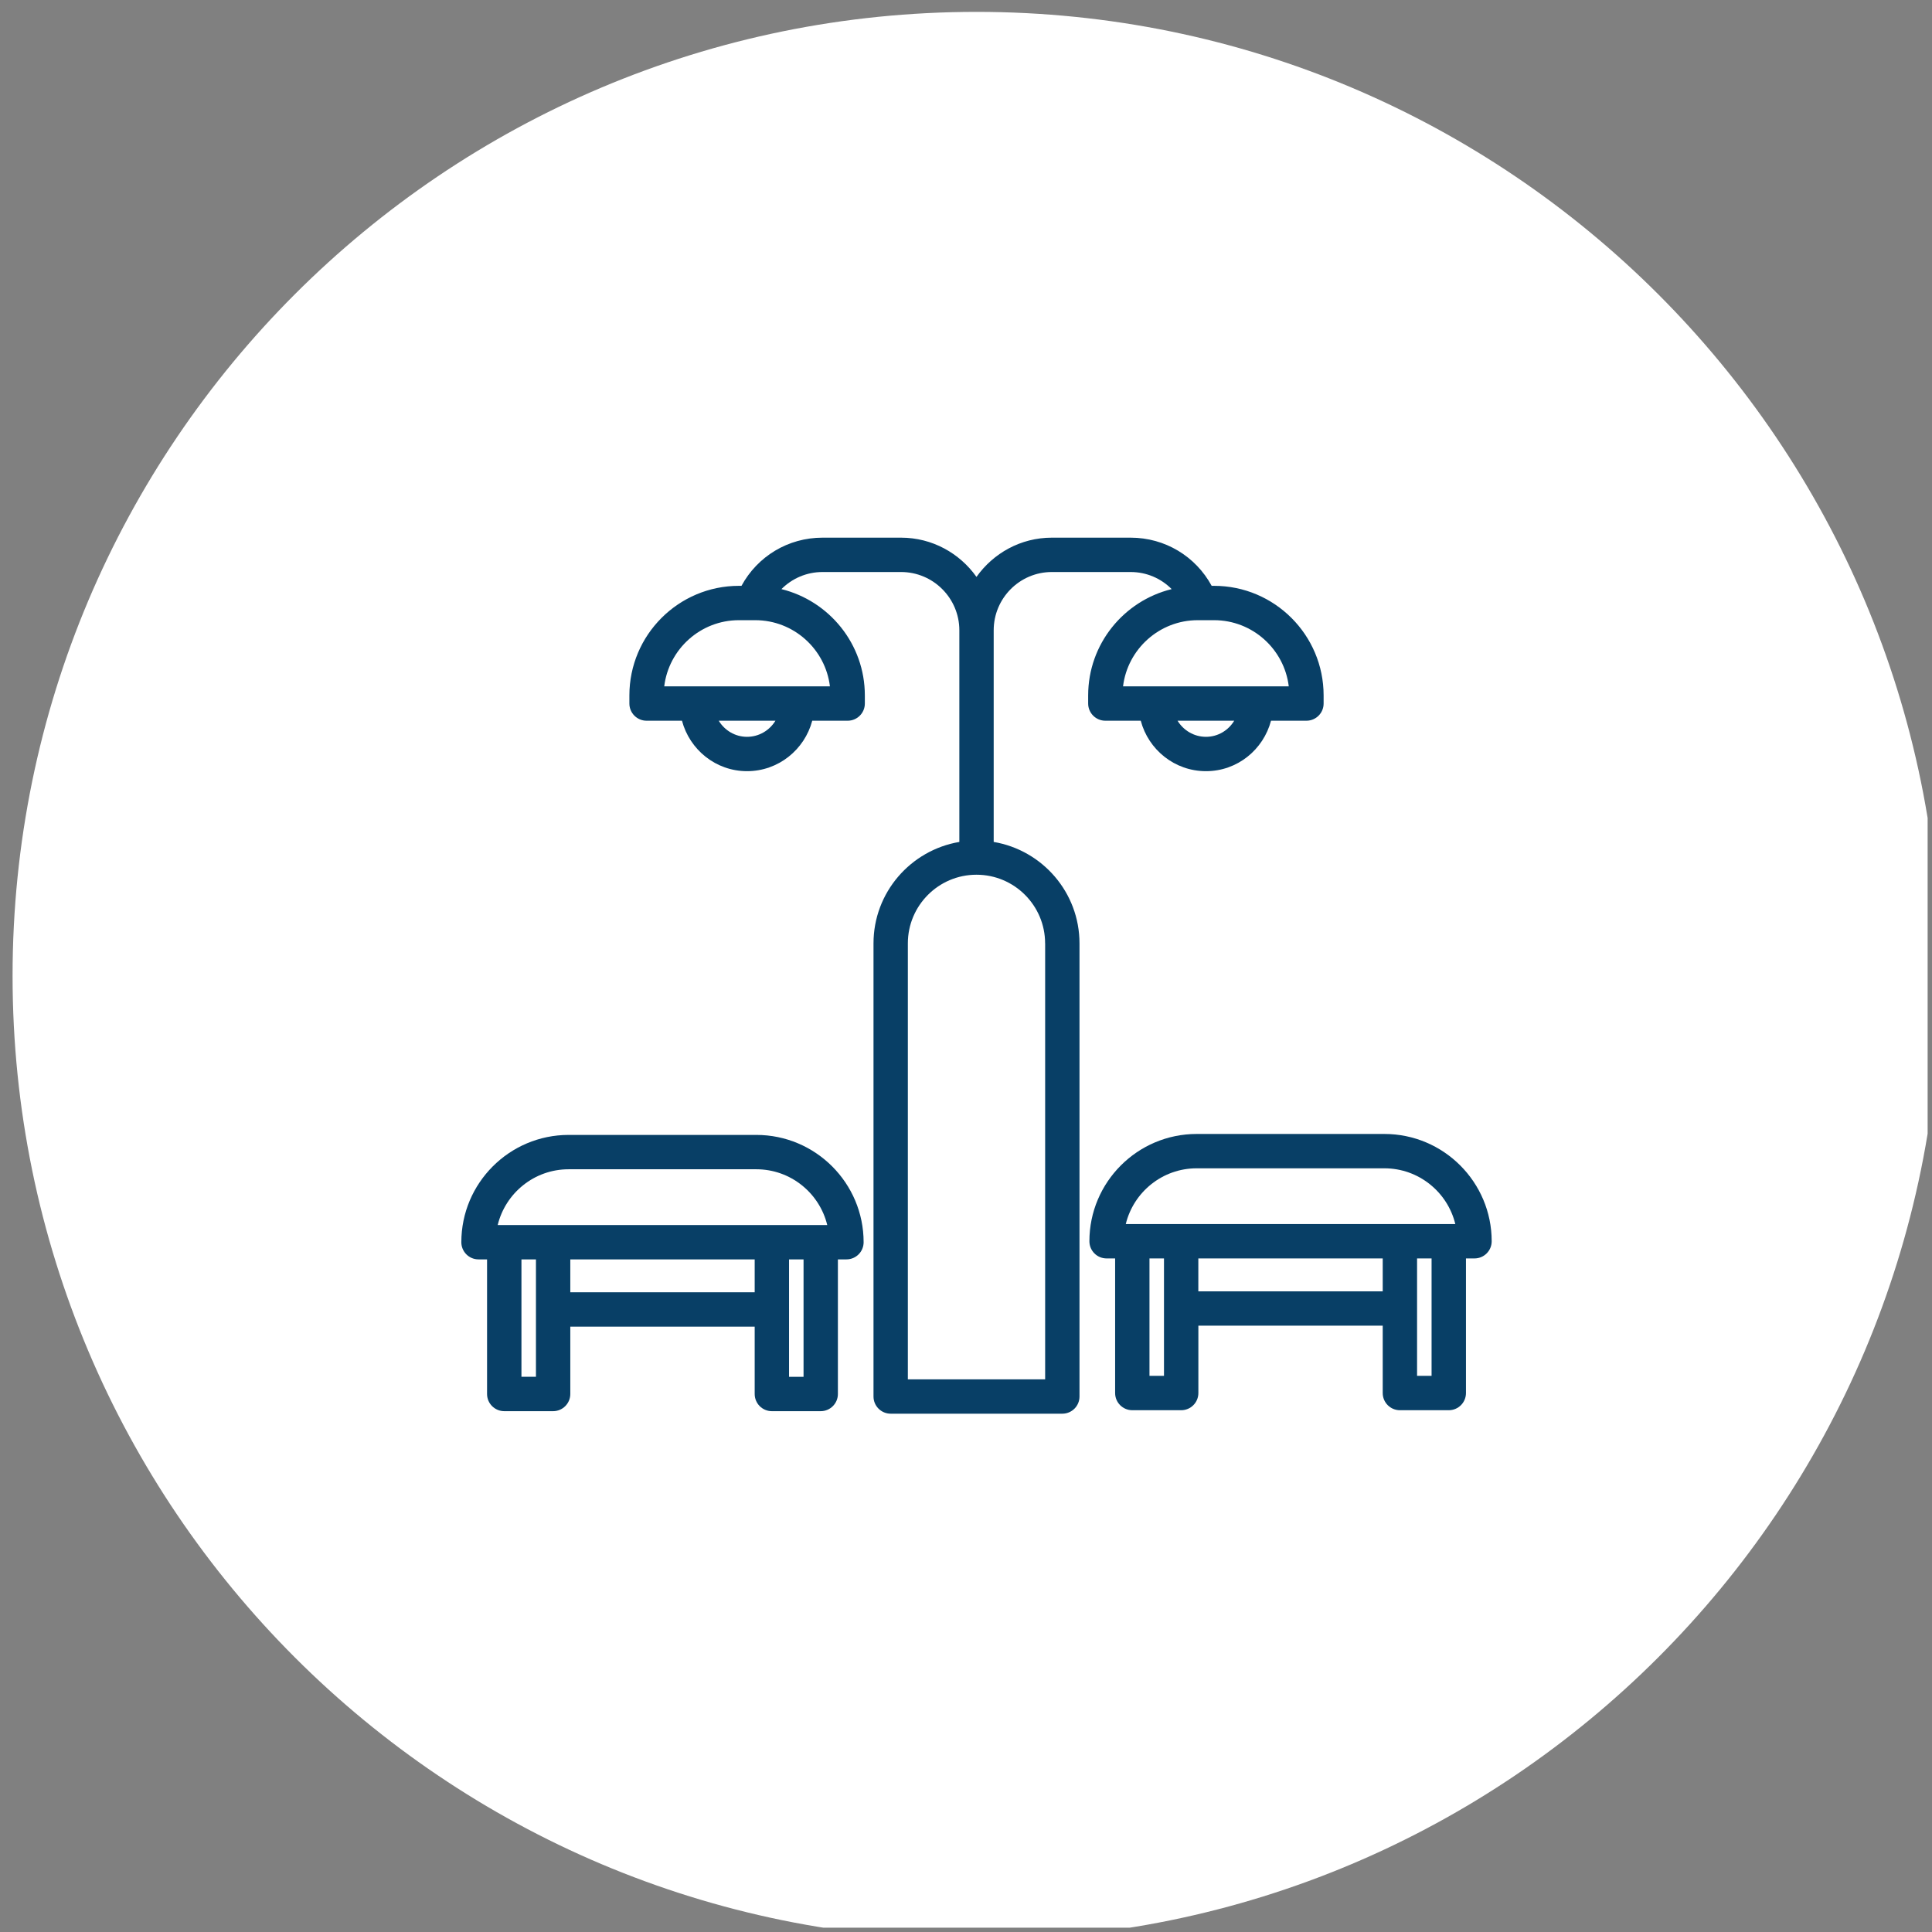 <?xml version="1.0" encoding="UTF-8" standalone="no"?>
<svg xmlns="http://www.w3.org/2000/svg" xmlns:xlink="http://www.w3.org/1999/xlink" xmlns:serif="http://www.serif.com/" width="100%" height="100%" viewBox="0 0 135 135" version="1.1" xml:space="preserve" style="fill-rule:evenodd;clip-rule:evenodd;stroke-linejoin:round;stroke-miterlimit:2;">
    <rect x="0" y="0" width="135" height="135" fill="#808080" stroke="none"/>
    <g transform="matrix(1,0,0,1,-6044,-1438)">
        <g id="Feature_Icon8" transform="matrix(1,0,0,1,-0.884,-0.83)">
            <rect x="6044.88" y="1438.83" width="134.699" height="134.699" style="fill:none;"></rect>
            <clipPath id="_clip1">
                <rect x="6044.88" y="1438.83" width="134.699" height="134.699"></rect>
            </clipPath>
            <g clip-path="url(#_clip1)">
                <g transform="matrix(2.667,0,0,2.667,6113.12,1439.66)">
                    <path d="M0,50.512C13.949,50.512 25.256,39.204 25.256,25.256C25.256,11.307 13.949,0 0,0C-13.949,0 -25.256,11.307 -25.256,25.256C-25.256,39.204 -13.949,50.512 0,50.512" style="fill:white;fill-rule:nonzero;"></path>
                </g>
                <g transform="matrix(2.667,0,0,2.667,6120.92,1526.59)">
                    <path d="M0,-14.686L0,-14.473C0,-14.225 0.202,-14.023 0.45,-14.023L1.378,-14.023C1.579,-13.264 2.265,-12.701 3.087,-12.701C3.908,-12.701 4.59,-13.264 4.791,-14.023L5.719,-14.023C5.968,-14.023 6.169,-14.225 6.169,-14.473L6.169,-14.686C6.169,-16.269 4.882,-17.557 3.299,-17.557L3.236,-17.557C2.815,-18.331 2.013,-18.819 1.112,-18.819L-0.952,-18.819C-1.768,-18.819 -2.486,-18.411 -2.926,-17.791C-3.366,-18.411 -4.086,-18.819 -4.903,-18.819L-6.96,-18.819C-7.861,-18.819 -8.662,-18.331 -9.083,-17.557L-9.15,-17.557C-10.733,-17.557 -12.02,-16.269 -12.02,-14.686L-12.02,-14.473C-12.02,-14.225 -11.819,-14.023 -11.57,-14.023L-10.642,-14.023C-10.441,-13.264 -9.756,-12.701 -8.937,-12.701C-8.118,-12.701 -7.43,-13.264 -7.229,-14.023L-6.301,-14.023C-6.052,-14.023 -5.851,-14.225 -5.851,-14.473L-5.851,-14.686C-5.851,-16.032 -6.784,-17.162 -8.036,-17.471C-7.757,-17.752 -7.375,-17.919 -6.959,-17.919L-4.902,-17.919C-4.06,-17.919 -3.375,-17.234 -3.375,-16.392L-3.375,-10.847C-4.649,-10.632 -5.624,-9.524 -5.624,-8.19L-5.624,3.683C-5.624,3.932 -5.422,4.133 -5.174,4.133L-0.677,4.133C-0.428,4.133 -0.227,3.932 -0.227,3.683L-0.227,-8.19C-0.227,-9.524 -1.201,-10.632 -2.475,-10.847L-2.475,-16.392C-2.475,-17.234 -1.792,-17.919 -0.952,-17.919L1.112,-17.919C1.529,-17.919 1.909,-17.752 2.188,-17.471C0.934,-17.164 0,-16.034 0,-14.686M-8.938,-13.601C-9.252,-13.601 -9.526,-13.771 -9.679,-14.023L-8.193,-14.023C-8.347,-13.771 -8.622,-13.601 -8.938,-13.601M-6.766,-14.923L-7.606,-14.923C-7.609,-14.923 -7.611,-14.924 -7.614,-14.924C-7.617,-14.924 -7.619,-14.923 -7.622,-14.923L-10.25,-14.923C-10.253,-14.923 -10.255,-14.924 -10.258,-14.924C-10.26,-14.924 -10.263,-14.923 -10.265,-14.923L-11.107,-14.923C-10.989,-15.898 -10.157,-16.657 -9.151,-16.657L-8.722,-16.657C-7.716,-16.657 -6.883,-15.898 -6.766,-14.923M-1.127,-8.19L-1.127,3.233L-4.724,3.233L-4.724,-8.19C-4.724,-9.182 -3.918,-9.988 -2.927,-9.988L-2.925,-9.988C-1.934,-9.988 -1.128,-9.181 -1.128,-8.19L-1.127,-8.19ZM3.087,-13.601C2.771,-13.601 2.496,-13.771 2.342,-14.023L3.827,-14.023C3.675,-13.771 3.401,-13.601 3.087,-13.601M2.871,-16.657L3.299,-16.657C4.306,-16.657 5.138,-15.898 5.256,-14.923L4.414,-14.923C4.411,-14.923 4.409,-14.924 4.406,-14.924C4.404,-14.924 4.401,-14.923 4.399,-14.923L1.77,-14.923C1.768,-14.923 1.765,-14.924 1.763,-14.924C1.76,-14.924 1.758,-14.923 1.755,-14.923L0.914,-14.923C1.032,-15.898 1.864,-16.657 2.871,-16.657" style="fill:rgb(8,63,102);fill-rule:nonzero;"></path>
                </g>
                <g transform="matrix(2.667,0,0,2.667,6077.12,1529.94)">
                    <path d="M0,-1.616C0,-1.367 0.202,-1.166 0.45,-1.166L0.674,-1.166L0.674,2.361C0.674,2.609 0.876,2.811 1.125,2.811L2.405,2.811C2.653,2.811 2.855,2.609 2.855,2.361L2.855,0.596L7.686,0.596L7.686,2.361C7.686,2.609 7.887,2.811 8.136,2.811L9.416,2.811C9.664,2.811 9.866,2.609 9.866,2.361L9.866,-1.166L10.09,-1.166C10.339,-1.166 10.54,-1.367 10.54,-1.616C10.54,-3.166 9.279,-4.427 7.729,-4.427L2.811,-4.427C1.261,-4.427 0,-3.166 0,-1.616M1.575,1.911L1.575,-1.166L1.955,-1.166L1.955,1.91L1.575,1.91L1.575,1.911ZM2.855,-1.166L7.686,-1.166L7.686,-0.304L2.855,-0.304L2.855,-1.166ZM8.966,1.911L8.586,1.911L8.586,0.151C8.586,0.151 8.587,0.148 8.587,0.146C8.587,0.144 8.586,0.144 8.586,0.142L8.586,-1.166L8.966,-1.166L8.966,1.911ZM9.587,-2.066L0.953,-2.066C1.156,-2.903 1.912,-3.527 2.811,-3.527L7.729,-3.527C8.628,-3.527 9.384,-2.903 9.587,-2.066Z" style="fill:rgb(8,63,102);fill-rule:nonzero;"></path>
                </g>
                <g transform="matrix(2.667,0,0,2.667,6141.62,1537.37)">
                    <path d="M0,-7.238L-4.918,-7.238C-6.468,-7.238 -7.729,-5.977 -7.729,-4.427C-7.729,-4.178 -7.528,-3.977 -7.279,-3.977L-7.055,-3.977L-7.055,-0.45C-7.055,-0.201 -6.853,0 -6.605,0L-5.324,0C-5.076,0 -4.874,-0.201 -4.874,-0.45L-4.874,-2.215L-0.044,-2.215L-0.044,-0.45C-0.044,-0.201 0.158,0 0.406,0L1.687,0C1.935,0 2.137,-0.201 2.137,-0.45L2.137,-3.977L2.361,-3.977C2.61,-3.977 2.811,-4.178 2.811,-4.427C2.811,-5.977 1.55,-7.238 0,-7.238M-4.919,-6.338L0,-6.338C0.899,-6.338 1.655,-5.714 1.858,-4.877L-6.776,-4.877C-6.573,-5.714 -5.817,-6.338 -4.919,-6.338ZM-6.155,-0.9L-6.155,-3.977L-5.775,-3.977L-5.775,-0.9L-6.155,-0.9ZM-4.875,-3.977L-0.044,-3.977L-0.044,-3.115L-4.875,-3.115L-4.875,-3.977ZM1.236,-0.9L0.856,-0.9L0.856,-2.66C0.856,-2.66 0.857,-2.663 0.857,-2.665C0.857,-2.666 0.856,-2.667 0.856,-2.669L0.856,-3.977L1.236,-3.977L1.236,-0.9Z" style="fill:rgb(8,63,102);fill-rule:nonzero;"></path>
                </g>
            </g>
        </g>
    </g>
</svg>
